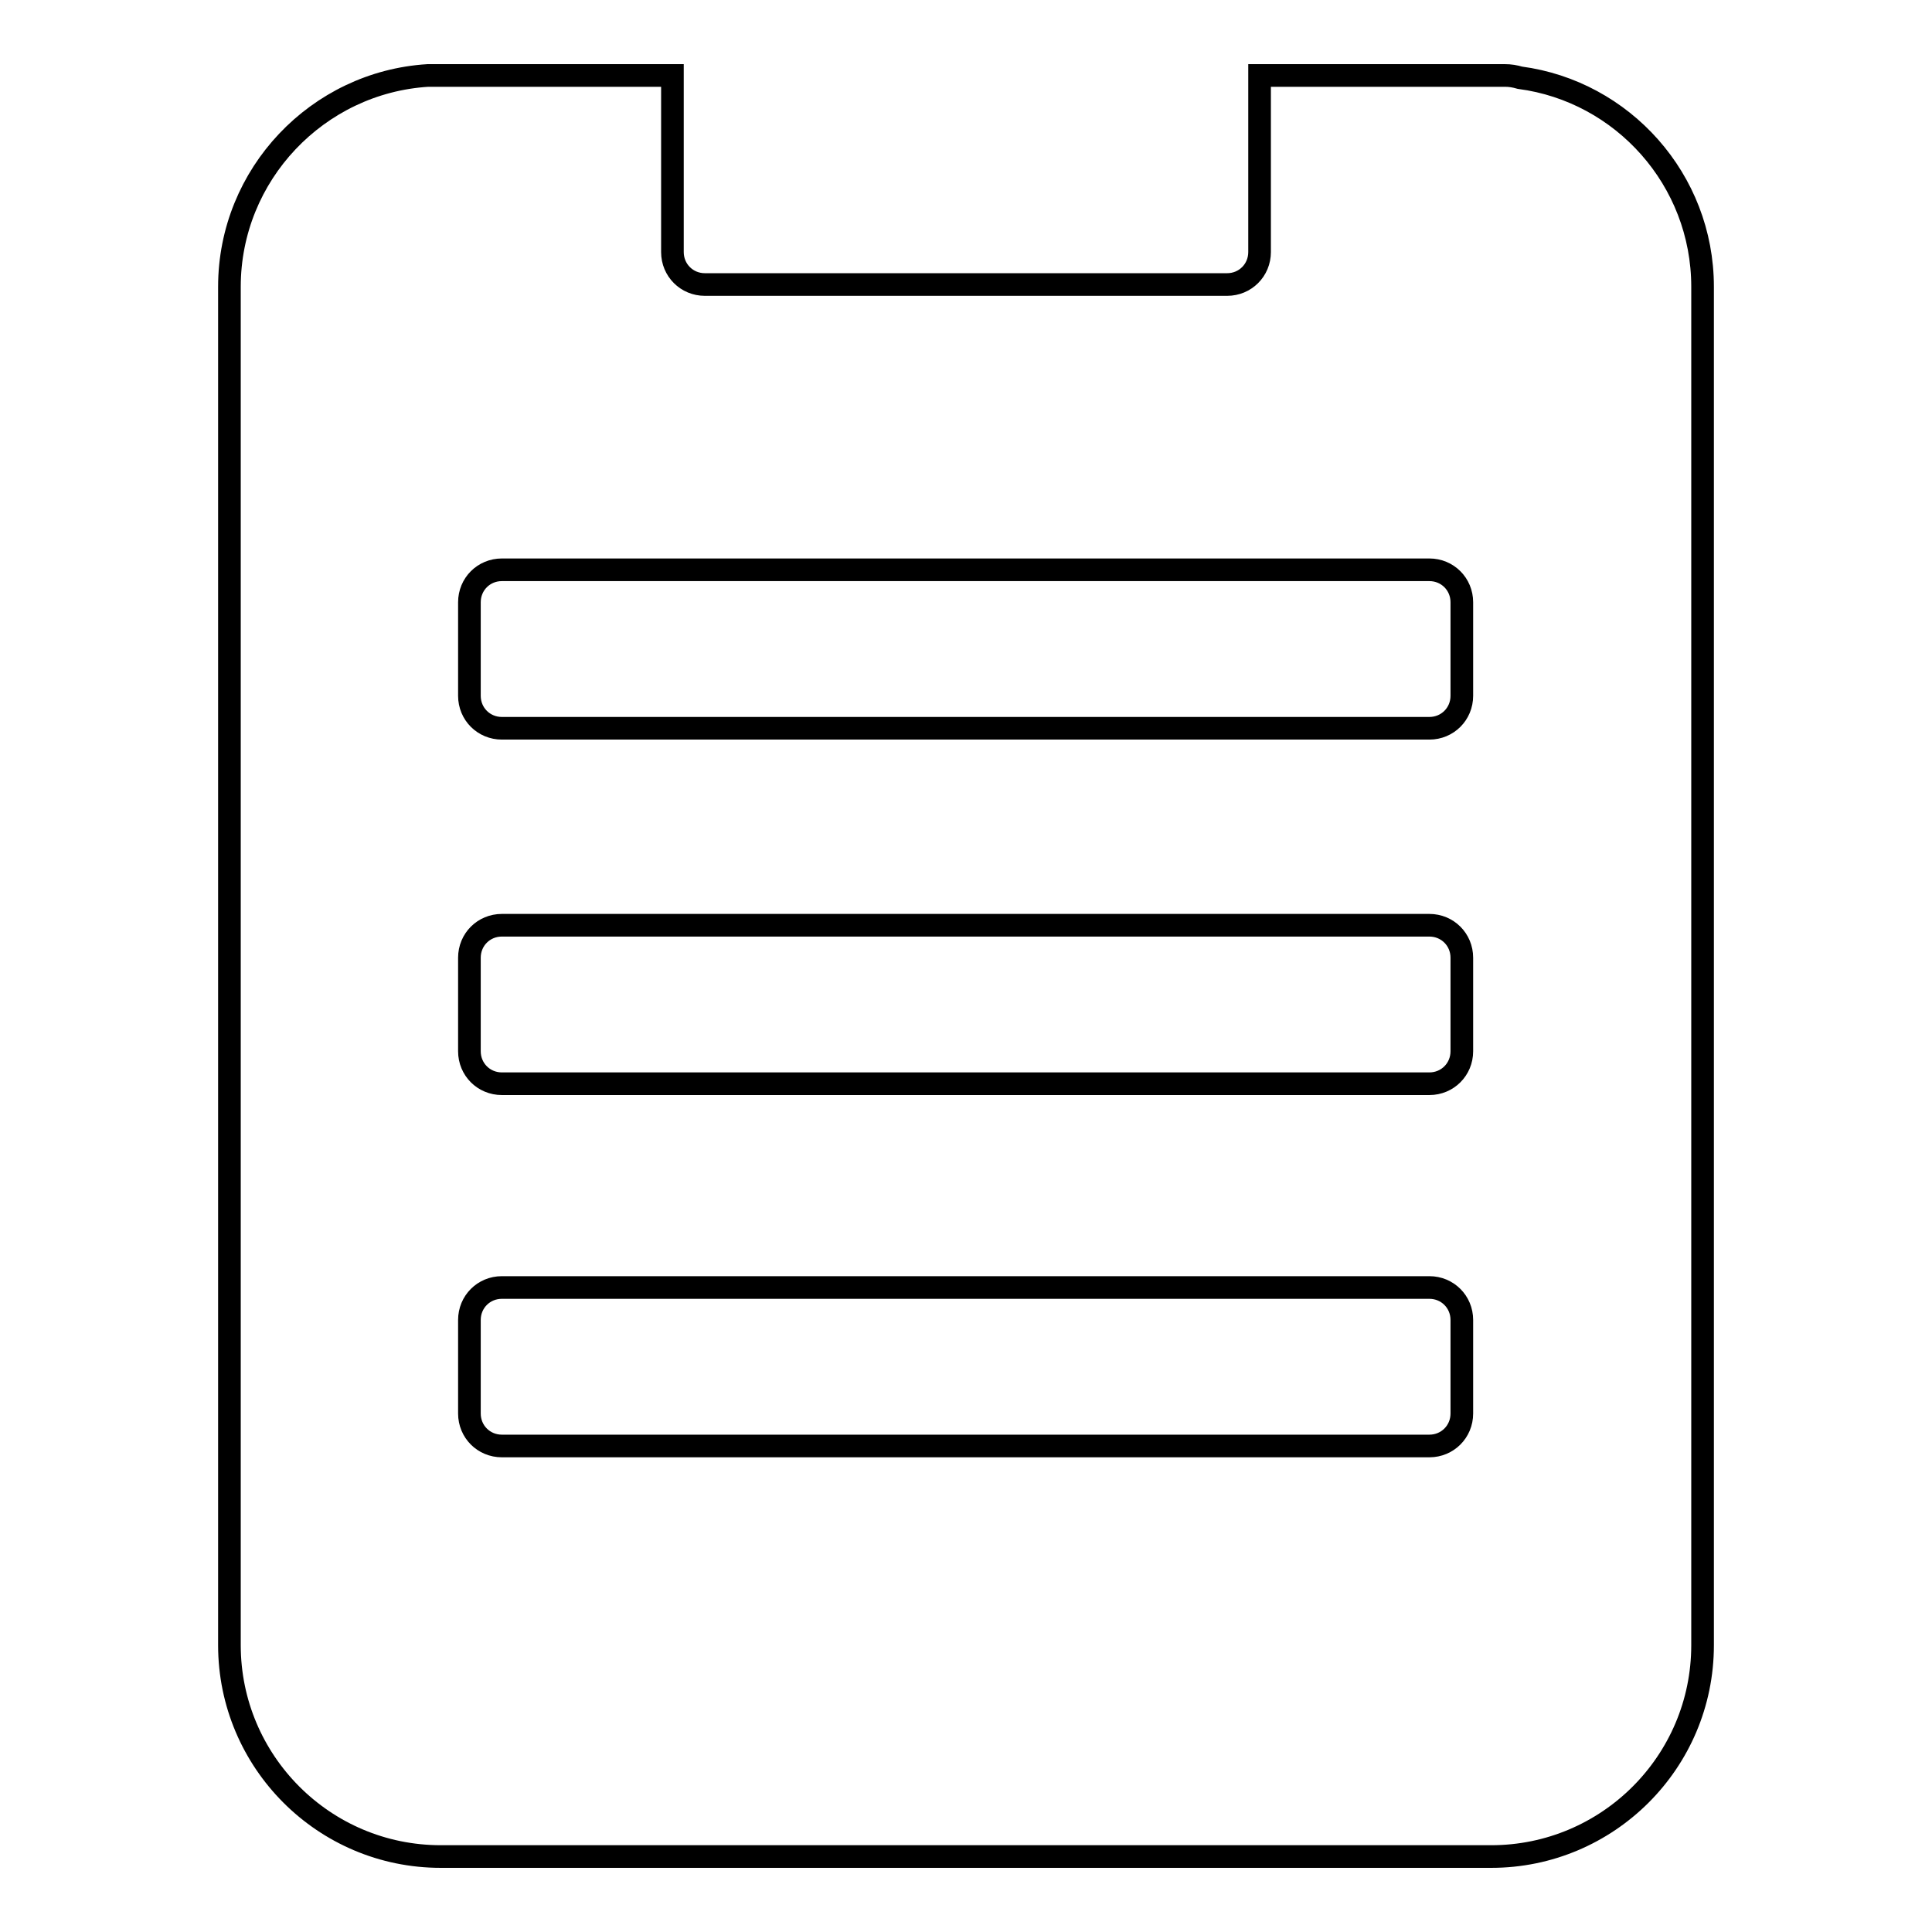 <?xml version="1.0" encoding="utf-8"?>
<!-- Svg Vector Icons : http://www.onlinewebfonts.com/icon -->
<!DOCTYPE svg PUBLIC "-//W3C//DTD SVG 1.1//EN" "http://www.w3.org/Graphics/SVG/1.1/DTD/svg11.dtd">
<svg version="1.1" xmlns="http://www.w3.org/2000/svg" xmlns:xlink="http://www.w3.org/1999/xlink" x="0px" y="0px" viewBox="0 0 256 256" enable-background="new 0 0 256 256" xml:space="preserve">
<g><g><path stroke-width="3" fill-opacity="0" stroke="#000000"  d="M201.4,10.3c-0.7-0.2-1.3-0.3-2-0.3h-1.8h-18.9h-11.8v23.4c0,2.4-1.9,4.3-4.3,4.3H93.4c-2.4,0-4.3-1.9-4.3-4.3V10H77.3H58.4h-0.8c-0.3,0-0.6,0-0.9,0C42.1,10.9,30.4,23.1,30.4,38V218c0,15.4,12.5,28,28,28h139.2c15.4,0,28-12.5,28-28V38C225.6,23.8,215,12.1,201.4,10.3z M193.7,187.3c0,2.4-1.9,4.3-4.3,4.3H66.5c-2.4,0-4.3-1.9-4.3-4.3v-12.4c0-2.4,1.9-4.3,4.3-4.3h122.9c2.4,0,4.3,1.9,4.3,4.3L193.7,187.3L193.7,187.3z M193.7,139.3c0,2.4-1.9,4.3-4.3,4.3H66.5c-2.4,0-4.3-1.9-4.3-4.3v-12.4c0-2.4,1.9-4.3,4.3-4.3h122.9c2.4,0,4.3,1.9,4.3,4.3L193.7,139.3L193.7,139.3z M193.7,92.2c0,2.4-1.9,4.3-4.3,4.3H66.5c-2.4,0-4.3-1.9-4.3-4.3V79.8c0-2.4,1.9-4.3,4.3-4.3h122.9c2.4,0,4.3,1.9,4.3,4.3L193.7,92.2L193.7,92.2z"/></g></g>
</svg>